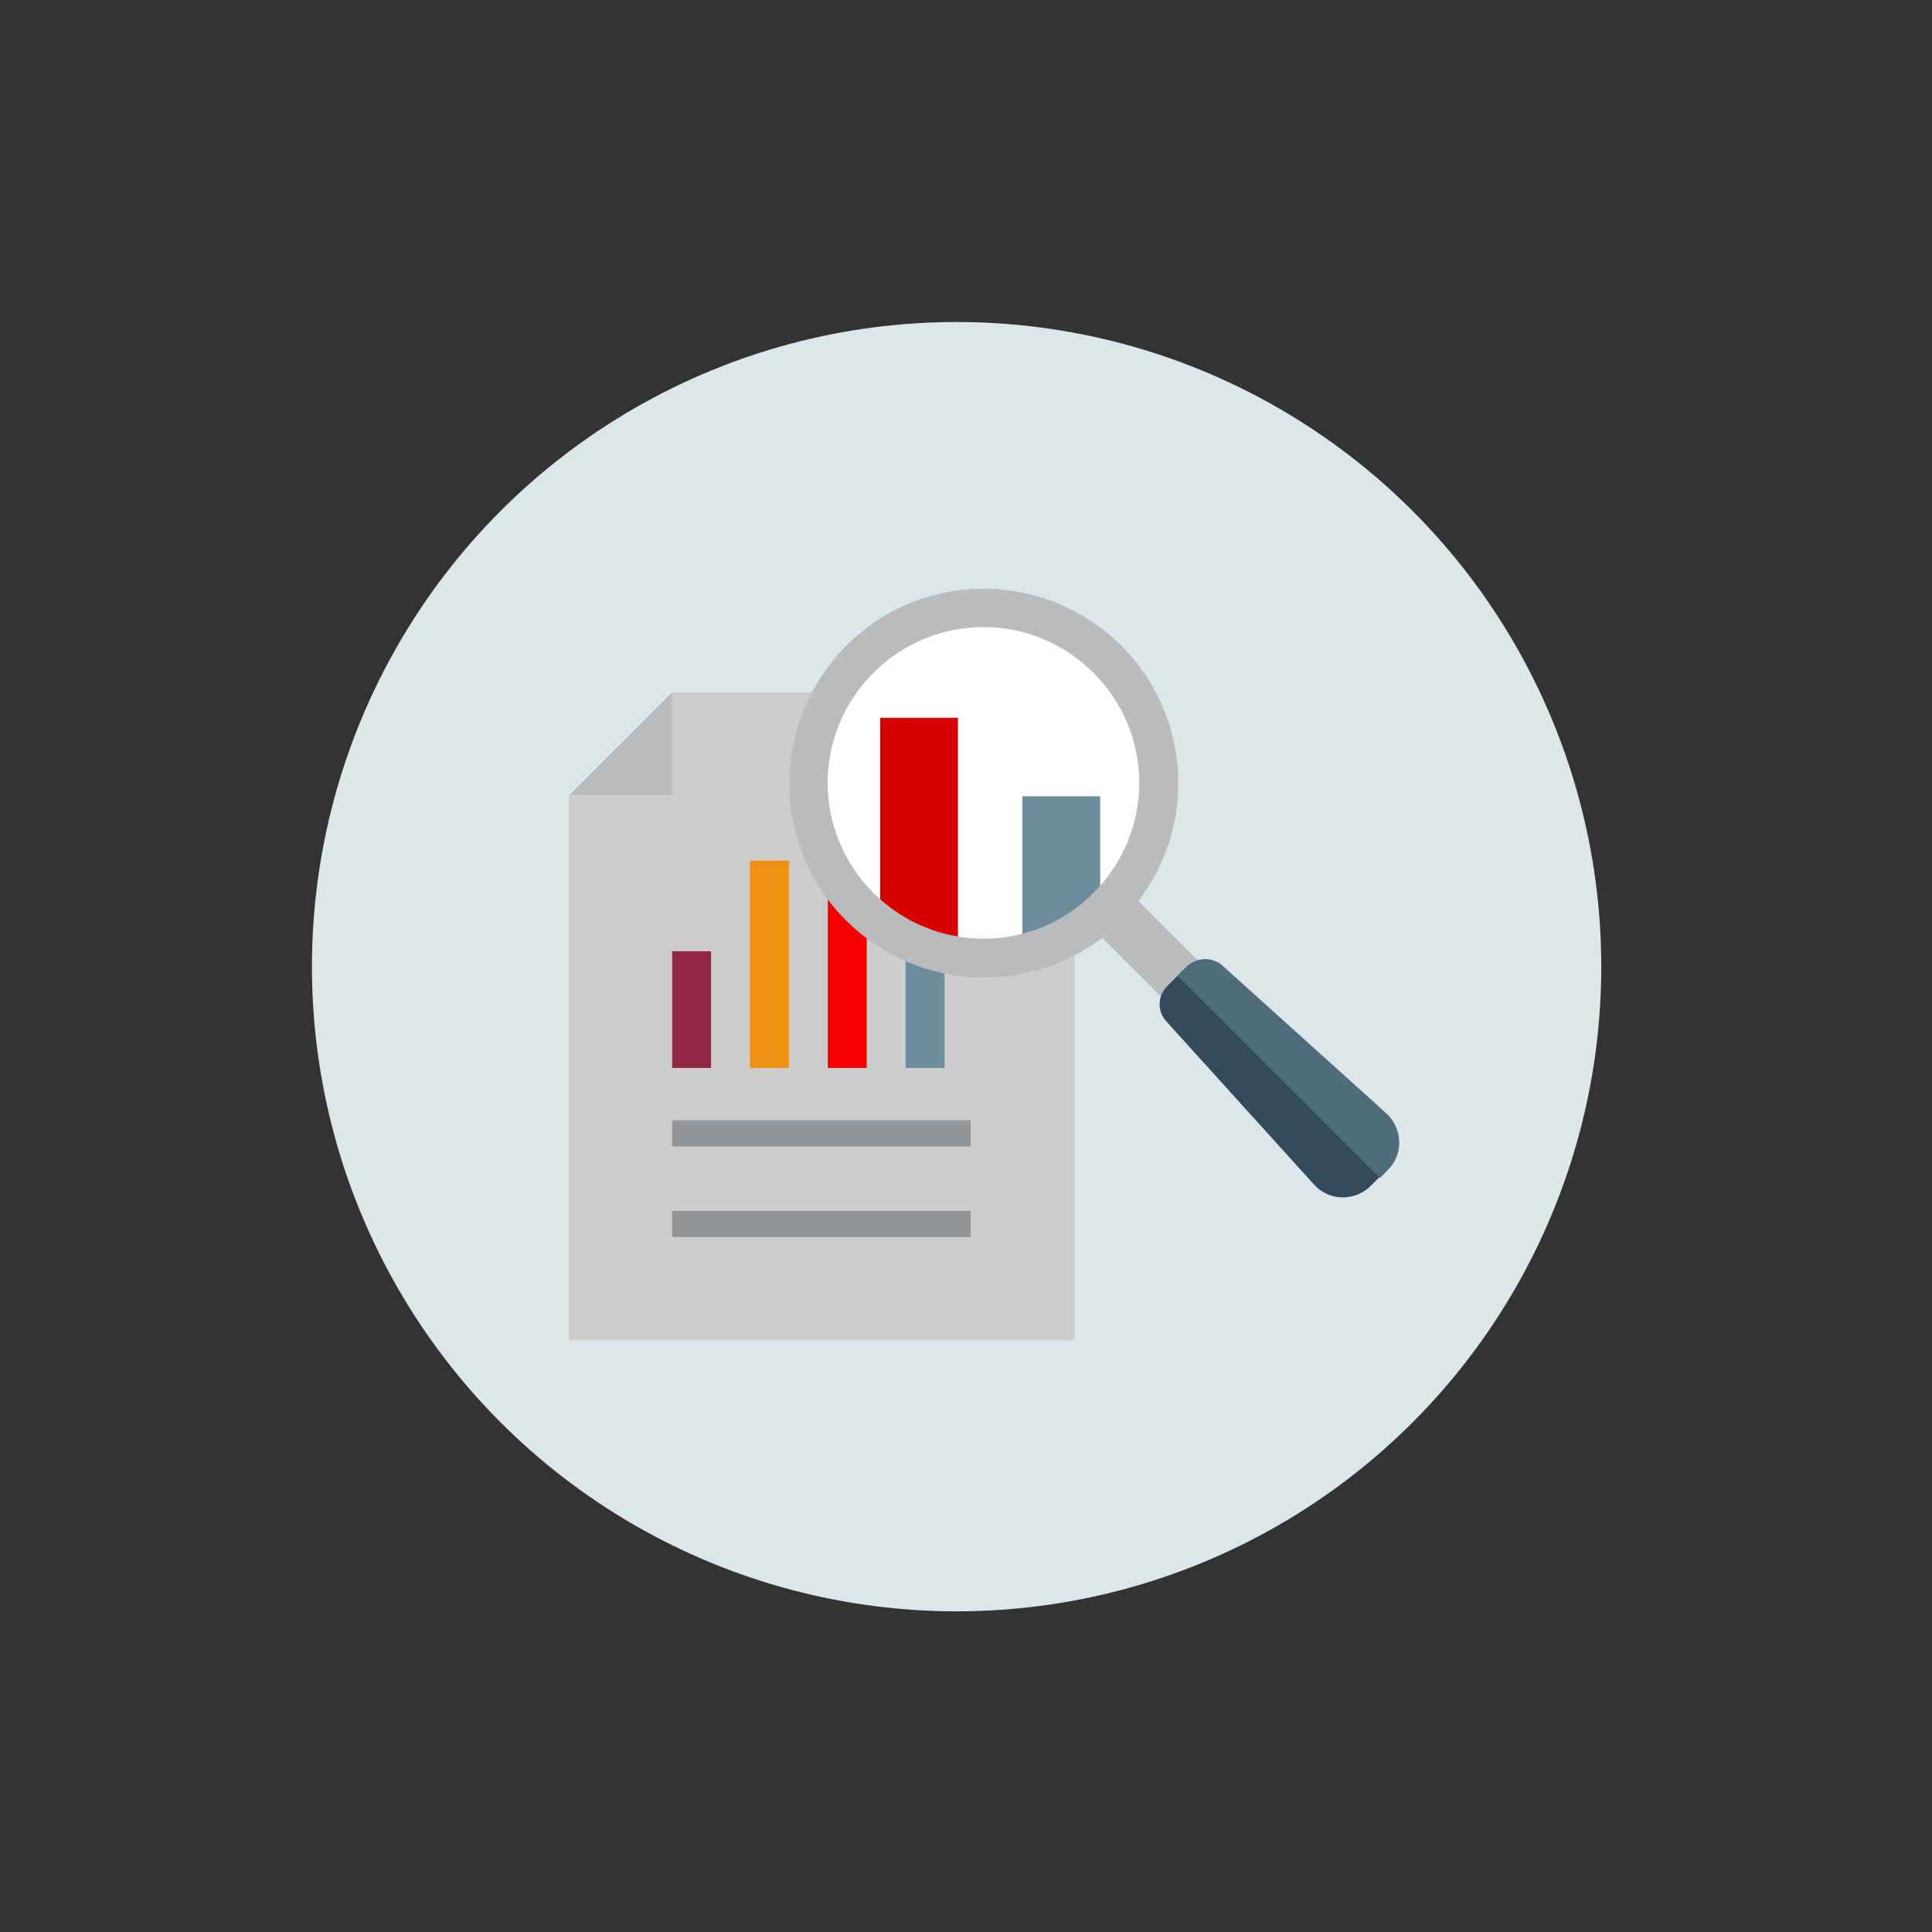 <?xml version="1.0" encoding="utf-8"?>
<!-- Generator: Adobe Illustrator 23.0.2, SVG Export Plug-In . SVG Version: 6.00 Build 0)  -->
<svg version="1.1" xmlns="http://www.w3.org/2000/svg" xmlns:xlink="http://www.w3.org/1999/xlink" x="0px" y="0px"
	 viewBox="0 0 288 288" style="enable-background:new 0 0 288 288;" xml:space="preserve">
<rect x="0" y="0" width="288" height="288" fill="#333333" stroke="none"/>
<style type="text/css">
	.st0{fill:#DDE6E9;}
	.st1{fill:none;}
	.st2{fill-rule:evenodd;clip-rule:evenodd;fill:#B9BBBD;}
	.st3{fill-rule:evenodd;clip-rule:evenodd;fill:#CCCCCC;}
	.st4{fill:#939699;}
	.st5{fill:#942645;}
	.st6{fill:#F29111;}
	.st7{fill:#F80000;}
	.st8{fill:#6D8C9E;}
	.st9{fill:#FFFFFF;}
	.st10{fill-rule:evenodd;clip-rule:evenodd;fill:#D90000;}
	.st11{fill-rule:evenodd;clip-rule:evenodd;fill:#6D8C9E;}
	.st12{fill:#B9BBBD;}
	.st13{fill:#324B5C;}
	.st14{fill:#4F6C7D;}
</style>
<g id="Icons">
	<circle class="st0" cx="142.6" cy="144.1" r="96.1"/>
	<title>OCIC_Business_Quality-Control_Detailed_RGB</title>
	<rect class="st1" width="288" height="288"/>
</g>
<g id="Layer_3">
	<g>
		<polygon class="st2" points="84.8,118.6 100.2,118.6 100.2,103.2 		"/>
		<polygon class="st3" points="100.2,103.2 160.2,103.2 160.2,199.8 84.8,199.8 84.8,118.6 100.2,118.6 		"/>
		<rect x="100.2" y="180.5" class="st4" width="44.5" height="3.9"/>
		<rect x="100.2" y="167" class="st4" width="44.5" height="3.9"/>
		<rect x="100.2" y="141.8" class="st5" width="5.8" height="17.4"/>
		<rect x="111.8" y="128.3" class="st6" width="5.8" height="30.9"/>
		<rect x="123.4" y="118" class="st7" width="5.8" height="41.2"/>
		<rect x="135" y="122.5" class="st8" width="5.8" height="36.7"/>
		<circle class="st9" cx="146.6" cy="116.7" r="26.1"/>
		<path class="st10" d="M131.2,137.7c3.4,2.5,7.4,4.2,11.6,4.8V107h-11.6V137.7z"/>
		<path class="st11" d="M152.4,142.2c4.3-1,8.3-3,11.6-6v-17.5h-11.6V142.2z"/>
		<path class="st12" d="M181,145.6l-11.3-11.3c9.7-12.7,7.3-30.9-5.5-40.6s-30.9-7.3-40.6,5.5s-7.3,30.9,5.5,40.6
			c10.4,7.9,24.8,7.9,35.2,0l11.3,11.3L181,145.6z M130.2,133.1c-9.1-9.1-9.1-23.7,0-32.8c9.1-9.1,23.7-9.1,32.8,0
			c9.1,9.1,9.1,23.7,0,32.8c0,0,0,0,0,0C154,142.2,139.3,142.2,130.2,133.1C130.2,133.1,130.2,133.1,130.2,133.1L130.2,133.1z"/>
		<path class="st13" d="M176.9,144.1l-2.9,2.9c-1.5,1.5-1.5,3.8-0.1,5.3l22,24.3c2.2,2.4,5.8,2.5,8.2,0.4c0.1-0.1,0.1-0.1,0.2-0.2
			l2.4-2.4c2.3-2.3,2.2-5.9,0-8.2c-0.1-0.1-0.1-0.1-0.2-0.2l-24.3-22C180.7,142.6,178.4,142.7,176.9,144.1z"/>
		<path class="st14" d="M182.3,144c-1.5-1.4-3.9-1.3-5.3,0.1l-1.4,1.4l30.1,30.1l1.2-1.2c2.3-2.3,2.2-5.9,0-8.2
			c-0.1-0.1-0.1-0.1-0.2-0.2L182.3,144z"/>
	</g>
</g>
</svg>
